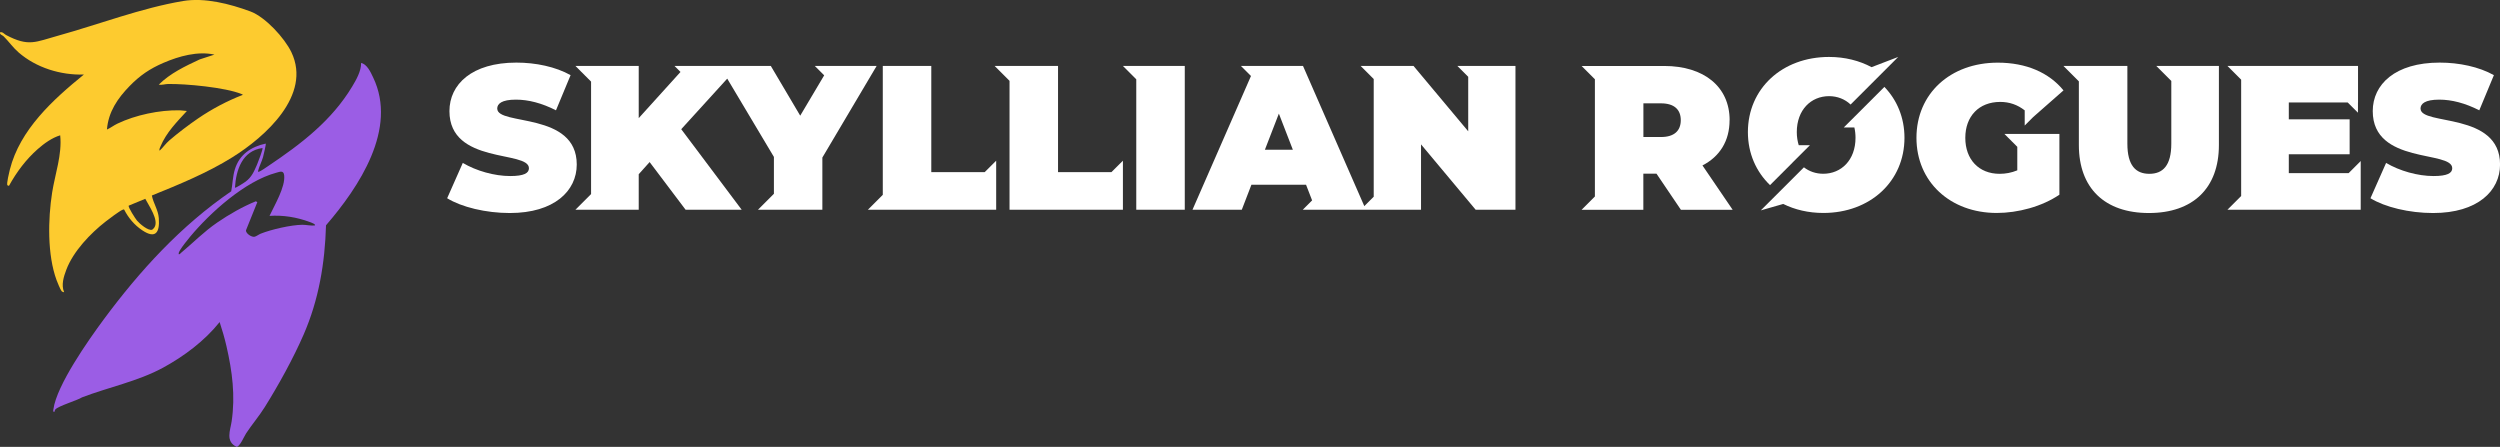 <?xml version="1.0" encoding="UTF-8"?><svg id="Layer_1" xmlns="http://www.w3.org/2000/svg" viewBox="0 0 438.1 78.31"><rect x="0" y="0" width="438.1" height="78.31" fill="#333333" stroke="none"/><defs><style>.cls-1{fill:#fdcb2f;}.cls-2{fill:#fff;}.cls-3{fill:#9b5de5;}</style></defs><path class="cls-3" d="M38.48,56.45c-2.63,3.29-6.21,5.97-9.9,7.98-4.39,2.39-9.55,3.42-14.2,5.2-.83.54-4.21,1.52-4.7,2.14-.08.1-.1.26-.12.38-.31.07-.24-.15-.21-.38.55-4.24,6.16-12.18,8.8-15.76,6.35-8.57,13.52-16.43,22.37-22.49.25-1.29.25-2.58.64-3.85.79-2.6,2.85-3.96,5.41-4.51.08.09-.4,2.08-.48,2.38-.22.78-.69,1.68-.86,2.39-.04.15,0,.21.16.16.31-.1,1.33-.8,1.66-1.03,5.72-3.84,11.08-7.92,14.68-13.92.72-1.2,1.57-2.7,1.55-4.11,1.06.24,1.68,1.63,2.11,2.54,4.34,9.03-2.51,19.24-8.26,25.91-.19,6.65-1.27,13.07-3.93,19.17-1.82,4.18-4.39,8.83-6.81,12.7-1.02,1.63-2.24,3.03-3.26,4.59-.33.51-1.12,2.36-1.67,2.36-1.99-.93-1.1-2.89-.87-4.45.67-4.5.11-8.77-.9-13.17-.33-1.43-.74-2.84-1.2-4.24ZM45.99,25.94c-3.54.5-4.62,3.82-4.82,6.95.11.11,1.62-.88,1.83-1.03,1.1-.81,1.5-1.77,2.04-3.01.16-.38,1.09-2.77.96-2.91ZM47.23,37.83c.85-1.82,2.8-5.07,2.57-7.11-.11-.92-.72-.63-1.42-.44-5.43,1.47-11.52,6.95-15.05,11.19-.47.57-1.44,1.77-1.78,2.37-.13.22-.27.44-.24.71.21.05.27-.12.39-.22,2.19-1.82,4.01-3.72,6.41-5.36,2.07-1.42,4.42-2.76,6.73-3.7l.25.16-1.99,4.94c-.02.57,1.03,1.25,1.54,1.11.3-.08.72-.4,1.04-.53,1.85-.74,5.33-1.54,7.3-1.56.73,0,1.45.2,2.19.12.25-.22-.79-.57-.9-.61-2.26-.84-4.64-1.23-7.06-1.07Z"/><path class="cls-1" d="M26.61,34.26c.26,1.36,1.11,2.51,1.22,3.97.19,2.48-.54,3.71-2.91,2.12-1.35-.9-2.44-2.18-3.16-3.62-.1-.06-.22,0-.32.05-.54.23-2.35,1.59-2.91,2.03-2.69,2.09-5.69,5.23-6.91,8.46-.46,1.22-.92,2.66-.39,3.92-.05.05-.35-.07-.42-.15-.23-.28-.75-1.55-.9-1.96-1.63-4.43-1.5-10.68-.78-15.3.52-3.32,1.77-6.68,1.42-10.07-1.41.42-2.82,1.43-3.93,2.41-2.06,1.81-3.73,4.05-5.05,6.45l-.28-.11c-.17-.26.32-2.27.43-2.72,1.77-7.03,7.58-12.29,12.98-16.68-4.07.13-8.35-1.19-11.44-3.87-.98-.85-1.72-1.92-2.62-2.82-.24-.24-.73-.29-.63-.71.49-.11.7.29,1.04.47,4,2.12,5.18,1.21,9.14.12C17.33,4.27,24.8,1.4,32.07.18c3.81-.64,8.19.49,11.8,1.82,2.61.96,6,4.65,7.2,7.16,3.59,7.53-4.6,14.82-10.35,18.4-4.37,2.73-9.34,4.77-14.11,6.7ZM37.58,9.57c-2.92-.65-6.23.28-8.93,1.44-2.37,1.02-4.13,2.21-5.93,4.06-2.1,2.16-3.73,4.52-3.98,7.63.65-.29,1.18-.72,1.83-1.03,3.19-1.53,7.38-2.4,10.9-2.34.38,0,.88.1,1.28.12-1.76,1.92-3.6,3.76-4.62,6.2-.08.2-.28.54-.15.75.6-.56,1.06-1.25,1.69-1.79,1.47-1.27,3.41-2.74,5.02-3.84,2.41-1.65,5.1-3.08,7.82-4.13.03-.15-.12-.12-.22-.17-2.77-1.15-9.78-1.81-12.85-1.75-.53.01-1.07.21-1.62.12,1.96-1.98,4.67-3.26,7.18-4.43l2.58-.84ZM22.56,36.04c-.17.23,1.19,2.31,1.45,2.62.43.52,2,1.88,2.68,1.58.11-.1.26-.22.34-.34.9-1.29-.96-3.86-1.57-5.06l-2.91,1.2Z"/><path class="cls-2" d="M87.13,19.04c0-.86.79-1.58,3.28-1.58,2.2,0,4.54.61,7.02,1.87l2.56-6.16c-2.63-1.48-6.12-2.2-9.5-2.2-7.81,0-11.73,3.82-11.73,8.5,0,9.4,13.93,6.84,13.93,10.01,0,.86-.86,1.37-3.28,1.37-2.77,0-5.94-.9-8.31-2.3l-2.74,6.19c2.52,1.55,6.77,2.59,10.98,2.59,7.81,0,11.73-3.89,11.73-8.5,0-9.29-13.93-6.77-13.93-9.79Z"/><polygon class="cls-2" points="176.91 36.75 196.78 36.75 196.78 31.21 196.78 30.16 196.78 28.16 194.77 30.16 185.41 30.16 185.41 11.56 177.36 11.56 176.91 11.56 174.3 11.56 176.91 14.17 176.91 36.75"/><polygon class="cls-2" points="199.12 36.75 207.62 36.75 207.62 11.56 199.84 11.56 199.12 11.56 196.78 11.56 199.12 13.9 199.12 36.75"/><path class="cls-2" d="M229.95,35.1l-1.65,1.65h20.72v-11.45l9.57,11.45h6.98V11.56h-10.18l1.9,1.9v9.55l-9.58-11.45h-9.27l2.29,2.29v20.62l-1.65,1.65-10.74-24.56h-10.88l1.76,1.76-10.25,23.44h8.64l1.69-4.39h9.57l1.06,2.74ZM221.66,26.24l2.45-6.33,2.45,6.33h-4.9Z"/><polygon class="cls-2" points="152.09 36.75 154.7 36.75 155.15 36.75 174.57 36.75 174.57 31.21 174.57 30.16 174.57 28.16 172.56 30.16 163.2 30.16 163.2 11.56 154.7 11.56 154.7 34.14 152.09 36.75"/><polygon class="cls-2" points="132.83 36.75 135.62 36.75 135.89 36.75 144.11 36.75 144.11 27.61 153.62 11.56 145.85 11.56 145.41 11.56 142.79 11.56 144.43 13.2 140.23 20.27 135.08 11.56 129.46 11.56 126.12 11.56 121.26 11.56 120.21 11.56 118.2 11.56 119.25 12.61 111.93 20.7 111.93 11.56 103.9 11.56 103.58 11.56 100.84 11.56 103.58 14.3 103.58 34.01 100.84 36.75 103.58 36.75 103.9 36.75 111.93 36.75 111.93 30.53 113.84 28.4 120.14 36.75 129.97 36.75 119.38 22.64 127.44 13.78 135.62 27.5 135.62 33.96 132.83 36.75"/><path class="cls-2" d="M303.1,21.06c0-5.83-4.46-9.5-11.48-9.5h-14.46l2.33,2.33v20.54l-2.33,2.33h10.82v-6.33h2.3l4.28,6.33h9.07l-5.29-7.77c3.02-1.55,4.75-4.28,4.75-7.92ZM291.08,24.01h-3.09v-5.9h3.09c2.34,0,3.46,1.12,3.46,2.95s-1.12,2.95-3.46,2.95Z"/><polygon class="cls-2" points="401.09 30.34 401.09 27.03 411.75 27.03 411.75 20.91 401.09 20.91 401.09 17.96 411.41 17.96 413.21 19.75 413.21 17.96 413.22 17.96 413.22 11.56 393.4 11.56 392.74 11.56 390.34 11.56 392.74 13.96 392.74 34.35 390.34 36.75 392.74 36.75 393.4 36.75 413.69 36.75 413.69 31.28 413.69 30.34 413.69 28.22 411.57 30.34 401.09 30.34"/><path class="cls-2" d="M424.17,19.04c0-.86.79-1.58,3.28-1.58,2.2,0,4.54.61,7.02,1.87l2.56-6.16c-2.63-1.48-6.12-2.2-9.5-2.2-7.81,0-11.73,3.82-11.73,8.5,0,9.4,13.93,6.84,13.93,10.01,0,.86-.86,1.37-3.28,1.37-2.77,0-5.94-.9-8.31-2.3l-2.74,6.19c2.52,1.55,6.77,2.59,10.98,2.59,7.81,0,11.73-3.89,11.73-8.5,0-9.29-13.93-6.77-13.93-9.79Z"/><path class="cls-2" d="M380.5,11.56h-2.63l2.63,2.63v10.98c0,3.85-1.48,5.29-3.85,5.29s-3.85-1.44-3.85-5.29v-13.61h-11.2l2.7,2.7v11.16c0,7.56,4.54,11.91,12.27,11.91s12.27-4.36,12.27-11.91v-13.86h-8.35Z"/><path class="cls-2" d="M356.23,20.57l5.38-4.73c-2.56-3.13-6.55-4.86-11.52-4.86-8.32,0-14.25,5.44-14.25,13.17s5.94,13.17,14.07,13.17c3.71,0,7.92-1.12,10.98-3.2v-10.65h-6.58s-3.06,0-3.06,0l2.26,2.26v4.12c-1.04.43-2.05.61-3.1.61-3.64,0-6.01-2.52-6.01-6.3s2.38-6.3,6.12-6.3c1.62,0,3.03.5,4.29,1.48v2.66l1.42-1.42Z"/><path class="cls-2" d="M314.11,28.5h0s3.06-3.05,3.06-3.05h-1.96c-.21-.69-.34-1.45-.34-2.3,0-3.92,2.52-6.3,5.65-6.3,1.46,0,2.78.52,3.78,1.47l3.38-3.38h0s4.96-4.96,4.96-4.96l-4.67,1.79c-2.13-1.14-4.66-1.79-7.45-1.79-8.21,0-14.22,5.54-14.22,13.17,0,3.73,1.45,6.96,3.88,9.29l3.94-3.94Z"/><path class="cls-2" d="M326.16,19.29h0s-3.06,3.05-3.06,3.05h1.86c.13.56.2,1.16.2,1.81,0,3.92-2.52,6.3-5.65,6.3-1.28,0-2.45-.4-3.39-1.13l-3.27,3.27h0s-4.29,4.28-4.29,4.28l3.93-1.13c2.04,1.01,4.42,1.58,7.03,1.58,8.21,0,14.22-5.54,14.22-13.17,0-3.54-1.31-6.63-3.52-8.92l-4.06,4.06Z"/></svg>